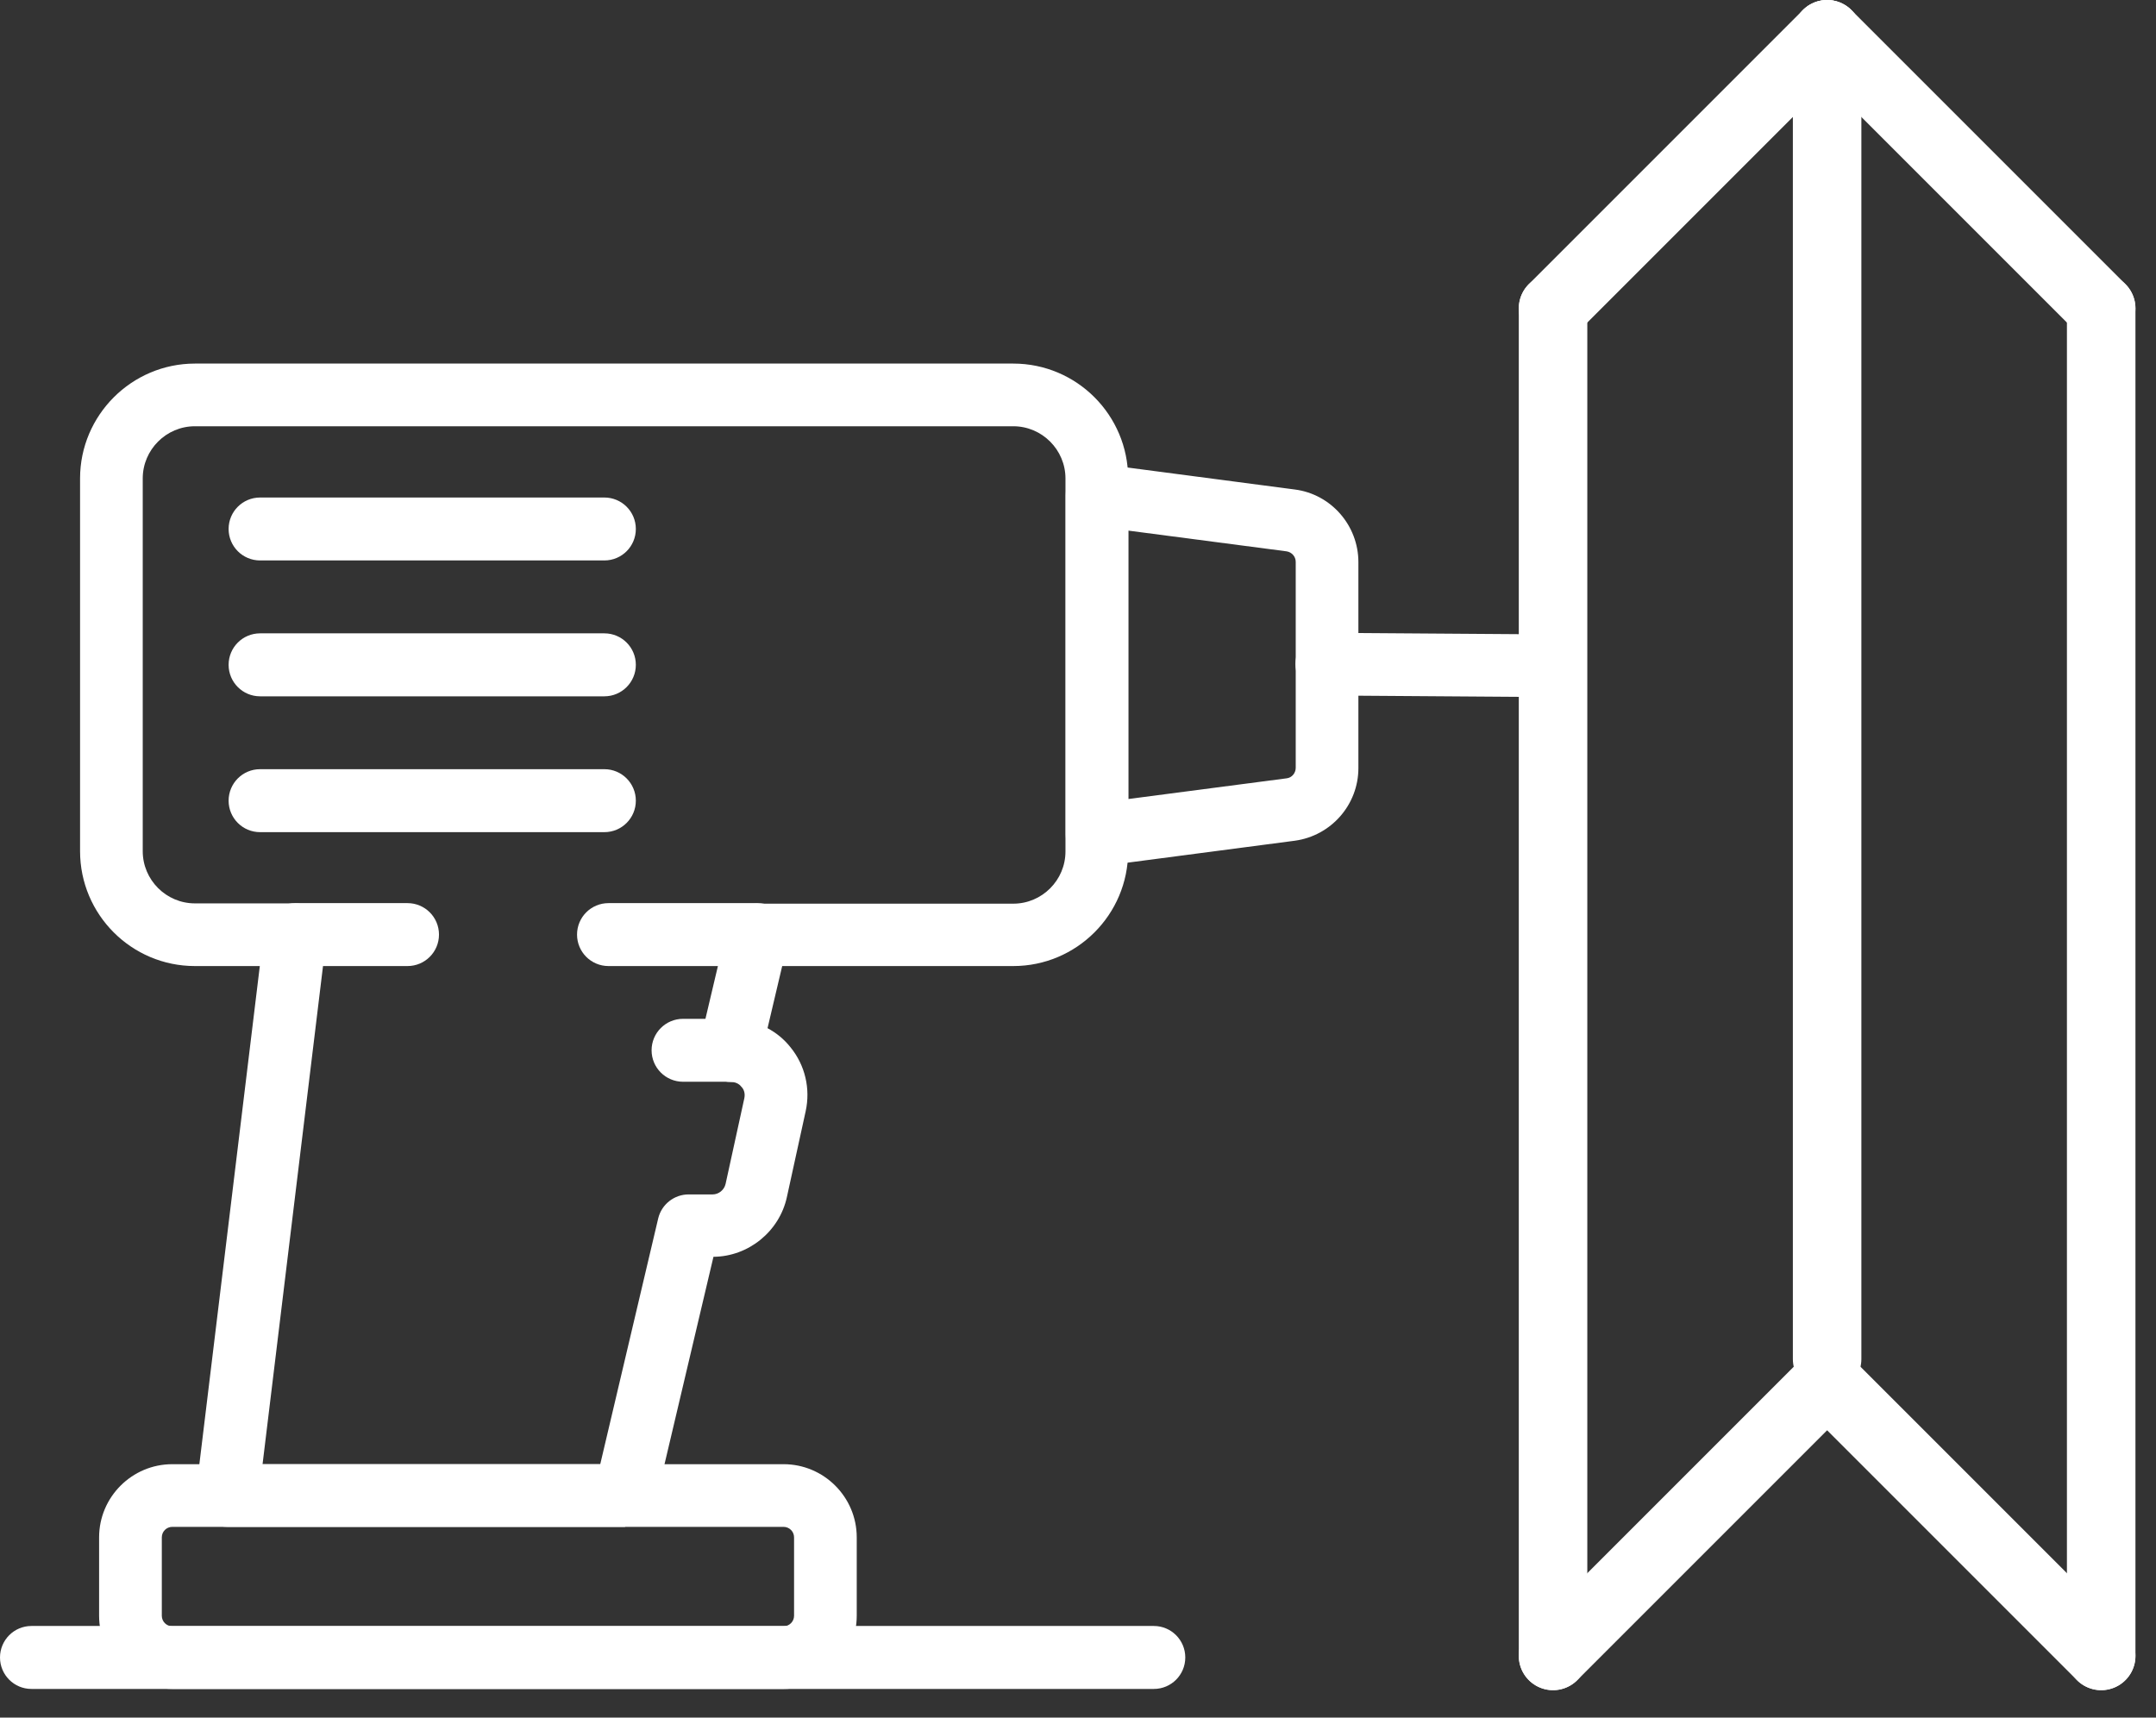 <?xml version="1.0" encoding="UTF-8"?> <svg xmlns="http://www.w3.org/2000/svg" width="59" height="47" viewBox="0 0 59 47" fill="none"><rect x="0" y="0" width="59" height="47" fill="#333333" stroke="none"/><path d="M30.026 23.7C29.822 23.7 29.618 23.625 29.459 23.489C29.27 23.323 29.164 23.088 29.164 22.847V13.546C29.164 13.296 29.27 13.062 29.459 12.903C29.648 12.737 29.89 12.669 30.139 12.699L35.436 13.395C36.425 13.523 37.173 14.377 37.173 15.382V21.018C37.173 22.023 36.425 22.869 35.436 23.005L30.139 23.7C30.139 23.7 30.064 23.7 30.026 23.7ZM30.88 21.864L35.209 21.298C35.352 21.283 35.458 21.154 35.458 21.011V15.374C35.458 15.231 35.352 15.11 35.209 15.087L30.88 14.52V21.864Z" fill="white"></path><path d="M41.646 19.069L36.304 19.031C35.828 19.031 35.451 18.638 35.451 18.17C35.451 17.694 35.828 17.331 36.312 17.316L41.646 17.354C42.122 17.354 42.5 17.747 42.5 18.215C42.5 18.683 42.115 19.069 41.639 19.069H41.646Z" fill="white"></path><path d="M21.443 46.216H4.715C3.612 46.216 2.712 45.317 2.712 44.214V42.068C2.712 40.965 3.612 40.066 4.715 40.066H21.443C22.546 40.066 23.445 40.965 23.445 42.068V44.214C23.445 45.317 22.546 46.216 21.443 46.216ZM4.715 41.781C4.556 41.781 4.428 41.909 4.428 42.068V44.214C4.428 44.372 4.556 44.501 4.715 44.501H21.443C21.601 44.501 21.73 44.372 21.73 44.214V42.068C21.73 41.909 21.601 41.781 21.443 41.781H4.715Z" fill="white"></path><path d="M20.732 26.435H16.652C16.176 26.435 15.791 26.05 15.791 25.574C15.791 25.098 16.176 24.713 16.652 24.713H20.732C21.208 24.713 21.594 25.098 21.594 25.574C21.594 26.05 21.208 26.435 20.732 26.435Z" fill="white"></path><path d="M11.152 26.435H8.077C7.601 26.435 7.216 26.05 7.216 25.574C7.216 25.098 7.601 24.713 8.077 24.713H11.152C11.628 24.713 12.013 25.098 12.013 25.574C12.013 26.05 11.628 26.435 11.152 26.435Z" fill="white"></path><path d="M16.539 15.336H7.117C6.641 15.336 6.256 14.951 6.256 14.475C6.256 13.999 6.641 13.614 7.117 13.614H16.539C17.015 13.614 17.4 13.999 17.4 14.475C17.4 14.951 17.015 15.336 16.539 15.336Z" fill="white"></path><path d="M16.539 19.054H7.117C6.641 19.054 6.256 18.668 6.256 18.192C6.256 17.716 6.641 17.331 7.117 17.331H16.539C17.015 17.331 17.4 17.716 17.4 18.192C17.4 18.668 17.015 19.054 16.539 19.054Z" fill="white"></path><path d="M16.539 22.771H7.117C6.641 22.771 6.256 22.386 6.256 21.91C6.256 21.434 6.641 21.048 7.117 21.048H16.539C17.015 21.048 17.4 21.434 17.4 21.91C17.4 22.386 17.015 22.771 16.539 22.771Z" fill="white"></path><path d="M31.575 46.216H0.861C0.385 46.216 0 45.831 0 45.355C0 44.879 0.385 44.493 0.861 44.493H31.575C32.051 44.493 32.436 44.879 32.436 45.355C32.436 45.831 32.051 46.216 31.575 46.216Z" fill="white"></path><path d="M17.106 41.781H6.218C5.976 41.781 5.742 41.675 5.576 41.494C5.41 41.312 5.334 41.063 5.364 40.821L7.11 26.435H5.334C3.596 26.435 2.191 25.023 2.191 23.292V13.092C2.191 11.362 3.604 9.949 5.334 9.949H27.729C29.467 9.949 30.872 11.362 30.872 13.092V23.292C30.872 25.03 29.459 26.435 27.729 26.435H21.405L21.004 28.135C21.246 28.264 21.458 28.438 21.632 28.657C22.032 29.148 22.183 29.79 22.047 30.41L21.533 32.759C21.329 33.696 20.483 34.384 19.524 34.391L17.937 41.116C17.846 41.501 17.499 41.773 17.106 41.773V41.781ZM7.185 40.066H16.426L18.012 33.341C18.103 32.956 18.451 32.684 18.844 32.684H19.501C19.667 32.684 19.818 32.563 19.856 32.397L20.37 30.047C20.4 29.896 20.34 29.79 20.294 29.745C20.256 29.692 20.166 29.609 20.015 29.609C19.75 29.609 19.486 29.488 19.327 29.284C19.161 29.08 19.085 28.808 19.146 28.551L19.894 25.385C19.984 25 20.332 24.728 20.725 24.728H27.729C28.515 24.728 29.157 24.086 29.157 23.3V13.092C29.157 12.307 28.515 11.664 27.729 11.664H5.334C4.548 11.664 3.906 12.307 3.906 13.092V23.292C3.906 24.078 4.548 24.72 5.334 24.72H8.077C8.319 24.72 8.553 24.826 8.719 25.007C8.885 25.189 8.961 25.438 8.931 25.68L7.185 40.066Z" fill="white"></path><path d="M20.015 29.601H18.692C18.216 29.601 17.831 29.216 17.831 28.74C17.831 28.264 18.216 27.879 18.692 27.879H20.015C20.491 27.879 20.876 28.264 20.876 28.74C20.876 29.216 20.491 29.601 20.015 29.601Z" fill="white"></path><path d="M42.5 8.438V45.312" stroke="white" stroke-width="1.875" stroke-linecap="round"></path><path d="M57.5 8.438V45.312" stroke="white" stroke-width="1.875" stroke-linecap="round"></path><path d="M50 0.938L50 37.188" stroke="white" stroke-width="1.875" stroke-linecap="round"></path><path d="M50 0.938L42.5 8.438" stroke="white" stroke-width="1.875" stroke-linecap="round"></path><path d="M50 37.812L42.5 45.312" stroke="white" stroke-width="1.875" stroke-linecap="round"></path><path d="M57.5 45.312L50 37.812" stroke="white" stroke-width="1.875" stroke-linecap="round"></path><path d="M57.5 8.438L50 0.938" stroke="white" stroke-width="1.875" stroke-linecap="round"></path></svg> 